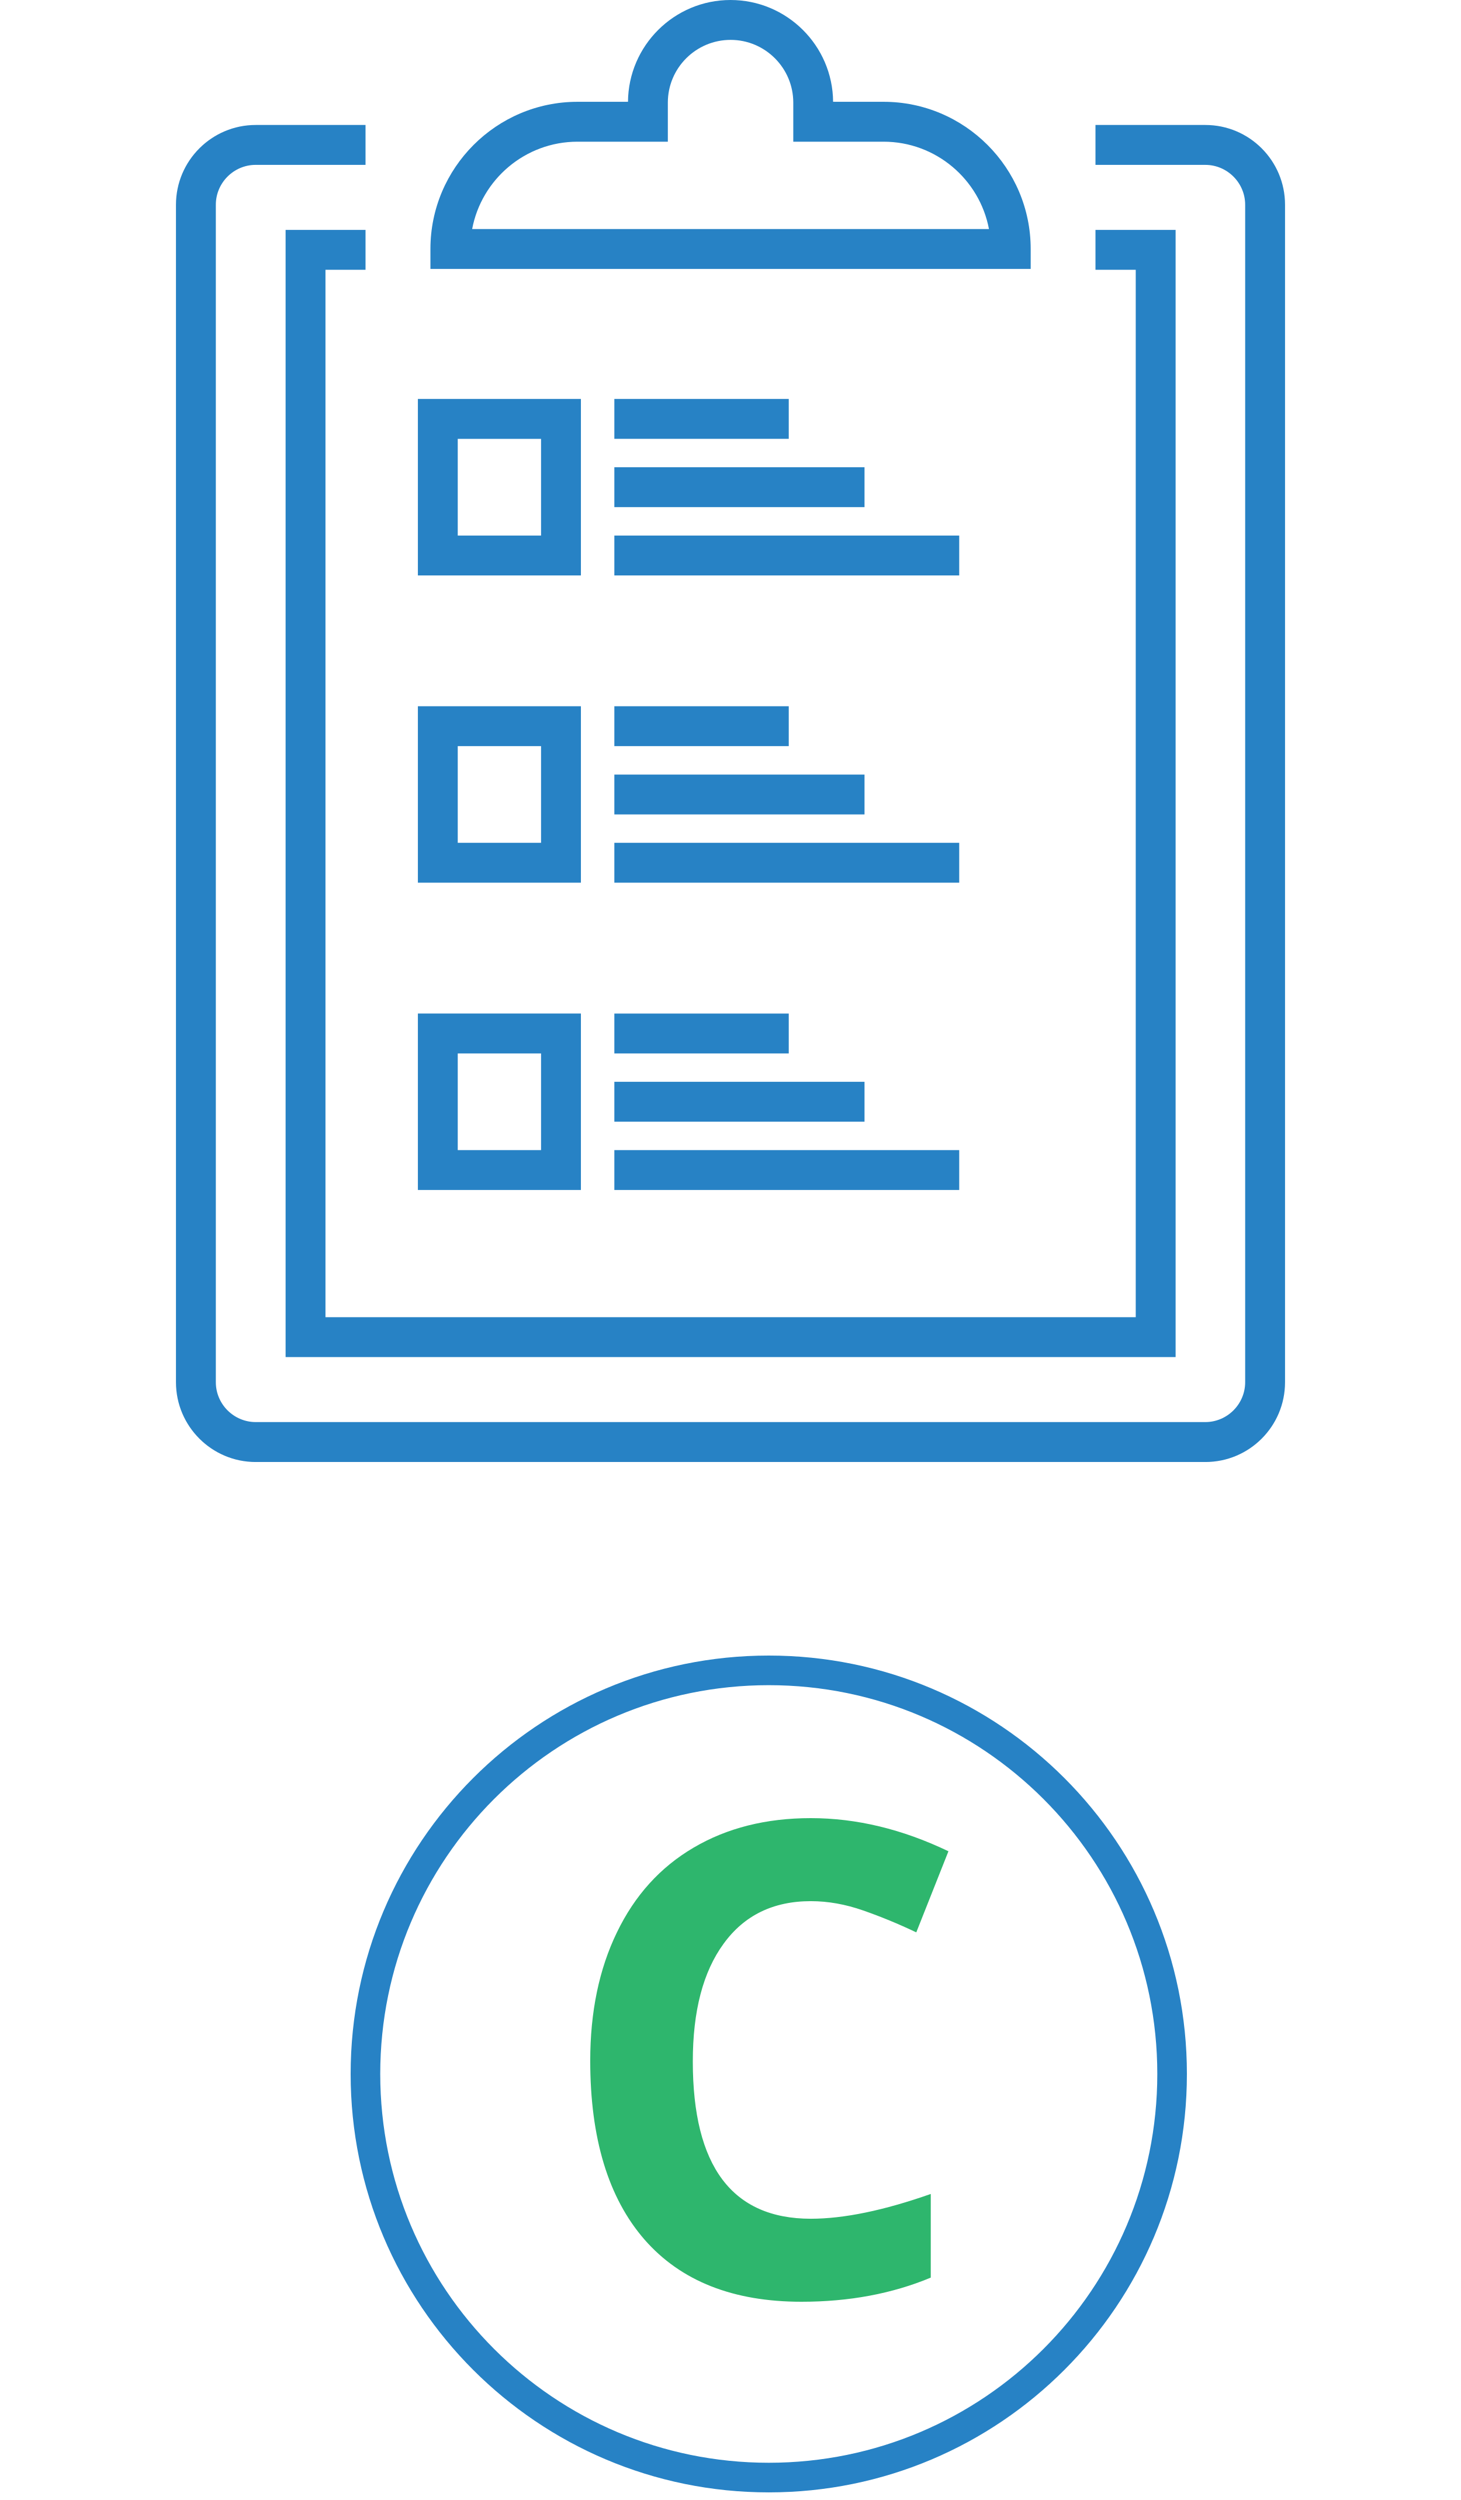 <svg width="100" height="171" viewBox="0 0 100 171" fill="none" xmlns="http://www.w3.org/2000/svg">
<g clip-path="url(#clip0_81_1533)">
<path d="M87.956 14.006V94.544C87.956 97.559 85.514 100.002 82.499 100.002H17.502C14.5 100.002 12.044 97.559 12.044 94.544V14.006C12.044 10.991 14.5 8.548 17.502 8.548H25.019V11.277H17.502C16 11.277 14.773 12.505 14.773 14.005V94.542C14.773 96.044 16.002 97.27 17.502 97.27H82.499C83.999 97.27 85.227 96.042 85.227 94.542V14.006C85.227 12.505 83.999 11.278 82.499 11.278H74.981V8.548H82.499C85.514 8.548 87.956 10.991 87.956 14.006ZM77.737 90.095H22.277V18.453H25.019V15.725H19.548V92.823H80.466V15.725H74.981V18.453H77.737V90.095ZM42.05 39.359H65.655V36.631H42.05V39.359ZM42.05 27.289V30.017H53.987V27.289H42.05ZM42.05 34.689H59.173V31.961H42.05V34.689ZM39.761 39.359H28.603V27.289H39.761V39.359ZM37.033 30.019H31.331V36.631H37.033V30.019ZM42.05 60.377H65.655V57.648H42.05V60.377ZM42.05 55.708H59.173V52.98H42.05V55.708ZM42.05 51.036H53.987V48.308H42.05V51.036ZM39.761 60.377H28.603V48.306H39.761V60.377ZM37.033 51.036H31.331V57.648H37.033V51.036ZM39.761 81.395H28.603V69.325H39.761V81.395ZM37.033 72.055H31.331V78.667H37.033V72.055ZM42.05 81.395H65.655V78.667H42.05V81.395ZM42.05 76.723H59.173V73.995H42.05V76.723ZM42.05 72.055H53.987V69.327H42.05V72.055ZM70.547 18.395H29.461V17.031C29.461 11.48 33.977 6.963 39.528 6.963H42.983C43.013 3.117 46.148 0 50 0C53.858 0 56.994 3.117 57.023 6.963H60.478C66.03 6.963 70.547 11.48 70.547 17.031V18.395ZM67.691 15.667C67.05 12.27 64.059 9.692 60.478 9.692H54.297V7.019C54.297 4.653 52.372 2.728 50.008 2.728C47.636 2.728 45.711 4.652 45.711 7.019V9.692H39.528C35.947 9.692 32.958 12.27 32.317 15.667H67.691Z" fill="#2782C5"/>
</g>
<path d="M55.497 130.039C52.929 130.039 50.941 131.007 49.533 132.944C48.124 134.866 47.42 137.551 47.42 140.999C47.42 148.174 50.112 151.762 55.497 151.762C57.757 151.762 60.493 151.197 63.707 150.067V155.789C61.066 156.89 58.116 157.44 54.859 157.44C50.178 157.44 46.598 156.024 44.118 153.192C41.639 150.346 40.399 146.267 40.399 140.955C40.399 137.61 41.008 134.683 42.226 132.174C43.444 129.65 45.19 127.72 47.464 126.385C49.753 125.035 52.431 124.36 55.497 124.36C58.623 124.36 61.763 125.116 64.917 126.627L62.716 132.174C61.513 131.601 60.303 131.102 59.085 130.677C57.867 130.251 56.671 130.039 55.497 130.039Z" fill="#2EB66D"/>
<path d="M80.226 141.86C80.226 157.107 67.867 169.466 52.62 169.466C37.373 169.466 25.013 157.107 25.013 141.86C25.013 126.613 37.373 114.253 52.62 114.253C67.867 114.253 80.226 126.613 80.226 141.86Z" stroke="#2782C5" stroke-width="2.026"/>
<defs>
<clipPath id="clip0_81_1533">
<rect width="100" height="100" fill="white"/>
</clipPath>
</defs>
</svg>
